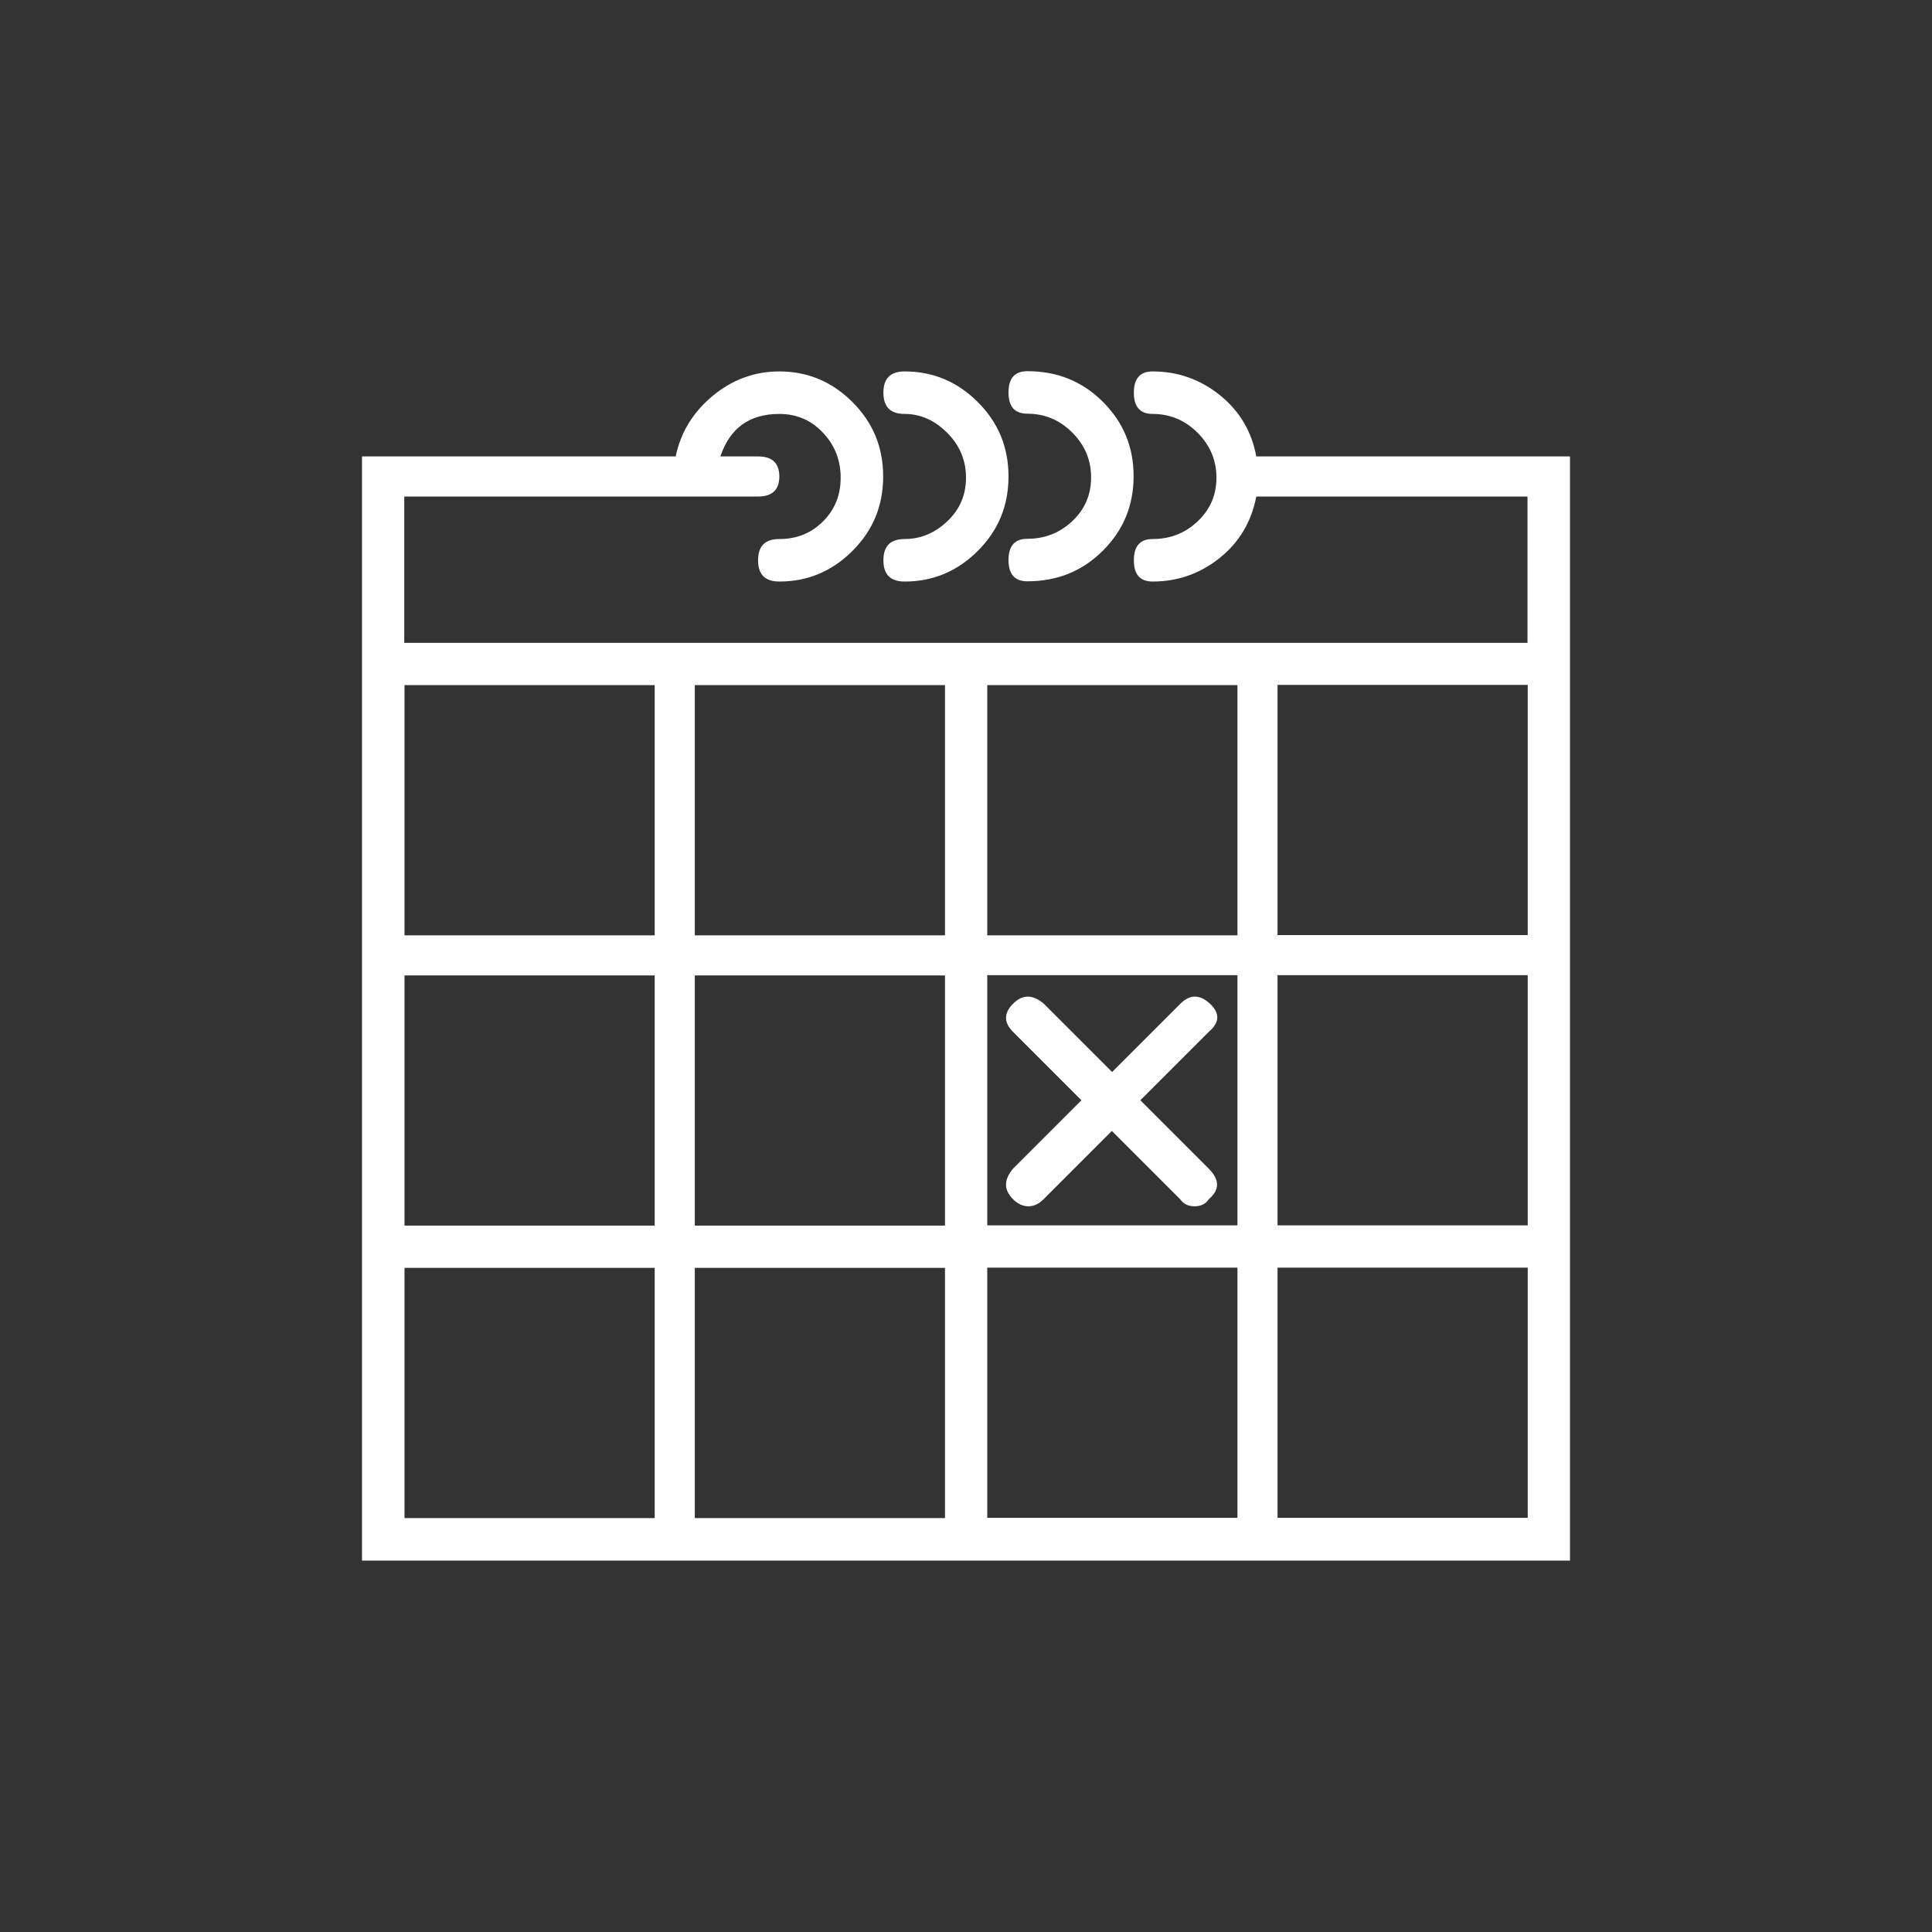 <svg xmlns="http://www.w3.org/2000/svg" id="Livello_2" viewBox="0 0 80 80"><rect x="0" y="0" width="80" height="80" fill="#333333" stroke="none"/><defs><style>.cls-1{fill:#fff;}.cls-2{fill:none;}</style></defs><g id="Livello_1-2"><g><path class="cls-1" d="M52.02,18.9h12.99v45.72H14.99V18.9h12.99c.2-.98,.7-1.81,1.51-2.49s1.74-1.03,2.78-1.03c1.17,0,2.18,.42,3.03,1.27s1.27,1.87,1.27,3.08-.42,2.23-1.27,3.08-1.86,1.27-3.03,1.27c-.59,0-.88-.29-.88-.88s.29-.88,.88-.88c.72,0,1.32-.24,1.81-.73s.73-1.09,.73-1.81-.24-1.34-.73-1.86-1.09-.78-1.81-.78c-1.24,0-2.05,.59-2.44,1.76h1.56c.59,0,.88,.28,.88,.83s-.29,.83-.88,.83h-14.65v6.06H63.25v-6.06h-11.23c-.2,1.04-.7,1.89-1.51,2.54s-1.74,.98-2.78,.98c-.52,0-.78-.29-.78-.88s.26-.88,.78-.88c.72,0,1.34-.24,1.86-.73s.78-1.09,.78-1.81-.26-1.34-.78-1.86-1.14-.78-1.86-.78c-.52,0-.78-.29-.78-.88s.26-.88,.78-.88c1.04,0,1.97,.33,2.78,.98s1.32,1.5,1.51,2.54ZM16.75,29.25v9.48h10.36v-10.36h-10.36v.88Zm0,11.14v10.36h10.36v-10.36h-10.36Zm0,22.47h10.36v-10.36h-10.36v10.36ZM28.77,28.37v10.36h10.36v-10.36h-10.36Zm0,12.02v10.36h10.36v-10.36h-10.36Zm0,22.47h10.36v-10.36h-10.36v10.36Zm8.69-45.72c-.59,0-.88-.29-.88-.88s.29-.88,.88-.88c1.17,0,2.18,.42,3.03,1.27s1.27,1.87,1.27,3.08-.42,2.23-1.27,3.08-1.86,1.27-3.03,1.27c-.59,0-.88-.29-.88-.88s.29-.88,.88-.88c.65,0,1.24-.24,1.76-.73s.78-1.09,.78-1.81-.26-1.34-.78-1.86-1.11-.78-1.76-.78Zm3.42,11.23v10.36h10.36v-10.36h-10.36Zm10.36,22.37v-10.36h-10.36v10.36h10.36Zm-10.36,12.11h10.36v-10.36h-10.36v10.36Zm1.07-13.19c-.39-.39-.39-.81,0-1.27l2.83-2.83-2.83-2.83c-.39-.39-.39-.78,0-1.17s.81-.39,1.27,0l2.83,2.83,2.83-2.83c.39-.39,.8-.39,1.22,0s.41,.78-.05,1.17l-2.83,2.83,2.83,2.83c.46,.46,.46,.88,0,1.27-.13,.2-.33,.29-.59,.29s-.46-.1-.59-.29l-2.83-2.83-2.83,2.83c-.2,.2-.41,.29-.63,.29s-.44-.1-.63-.29Zm.59-32.53c-.52,0-.78-.29-.78-.88s.26-.88,.78-.88c1.24,0,2.28,.42,3.13,1.27s1.27,1.87,1.27,3.08-.42,2.23-1.27,3.08-1.89,1.27-3.13,1.27c-.52,0-.78-.29-.78-.88s.26-.88,.78-.88c.72,0,1.34-.24,1.86-.73s.78-1.09,.78-1.81-.26-1.34-.78-1.86-1.14-.78-1.86-.78Zm10.36,21.59h10.36v-10.36h-10.36v10.36Zm10.36,12.02v-10.36h-10.36v10.36h10.36Zm0,12.11v-10.36h-10.36v10.36h10.36Z"></path><rect class="cls-2" width="80" height="80"></rect></g></g></svg>